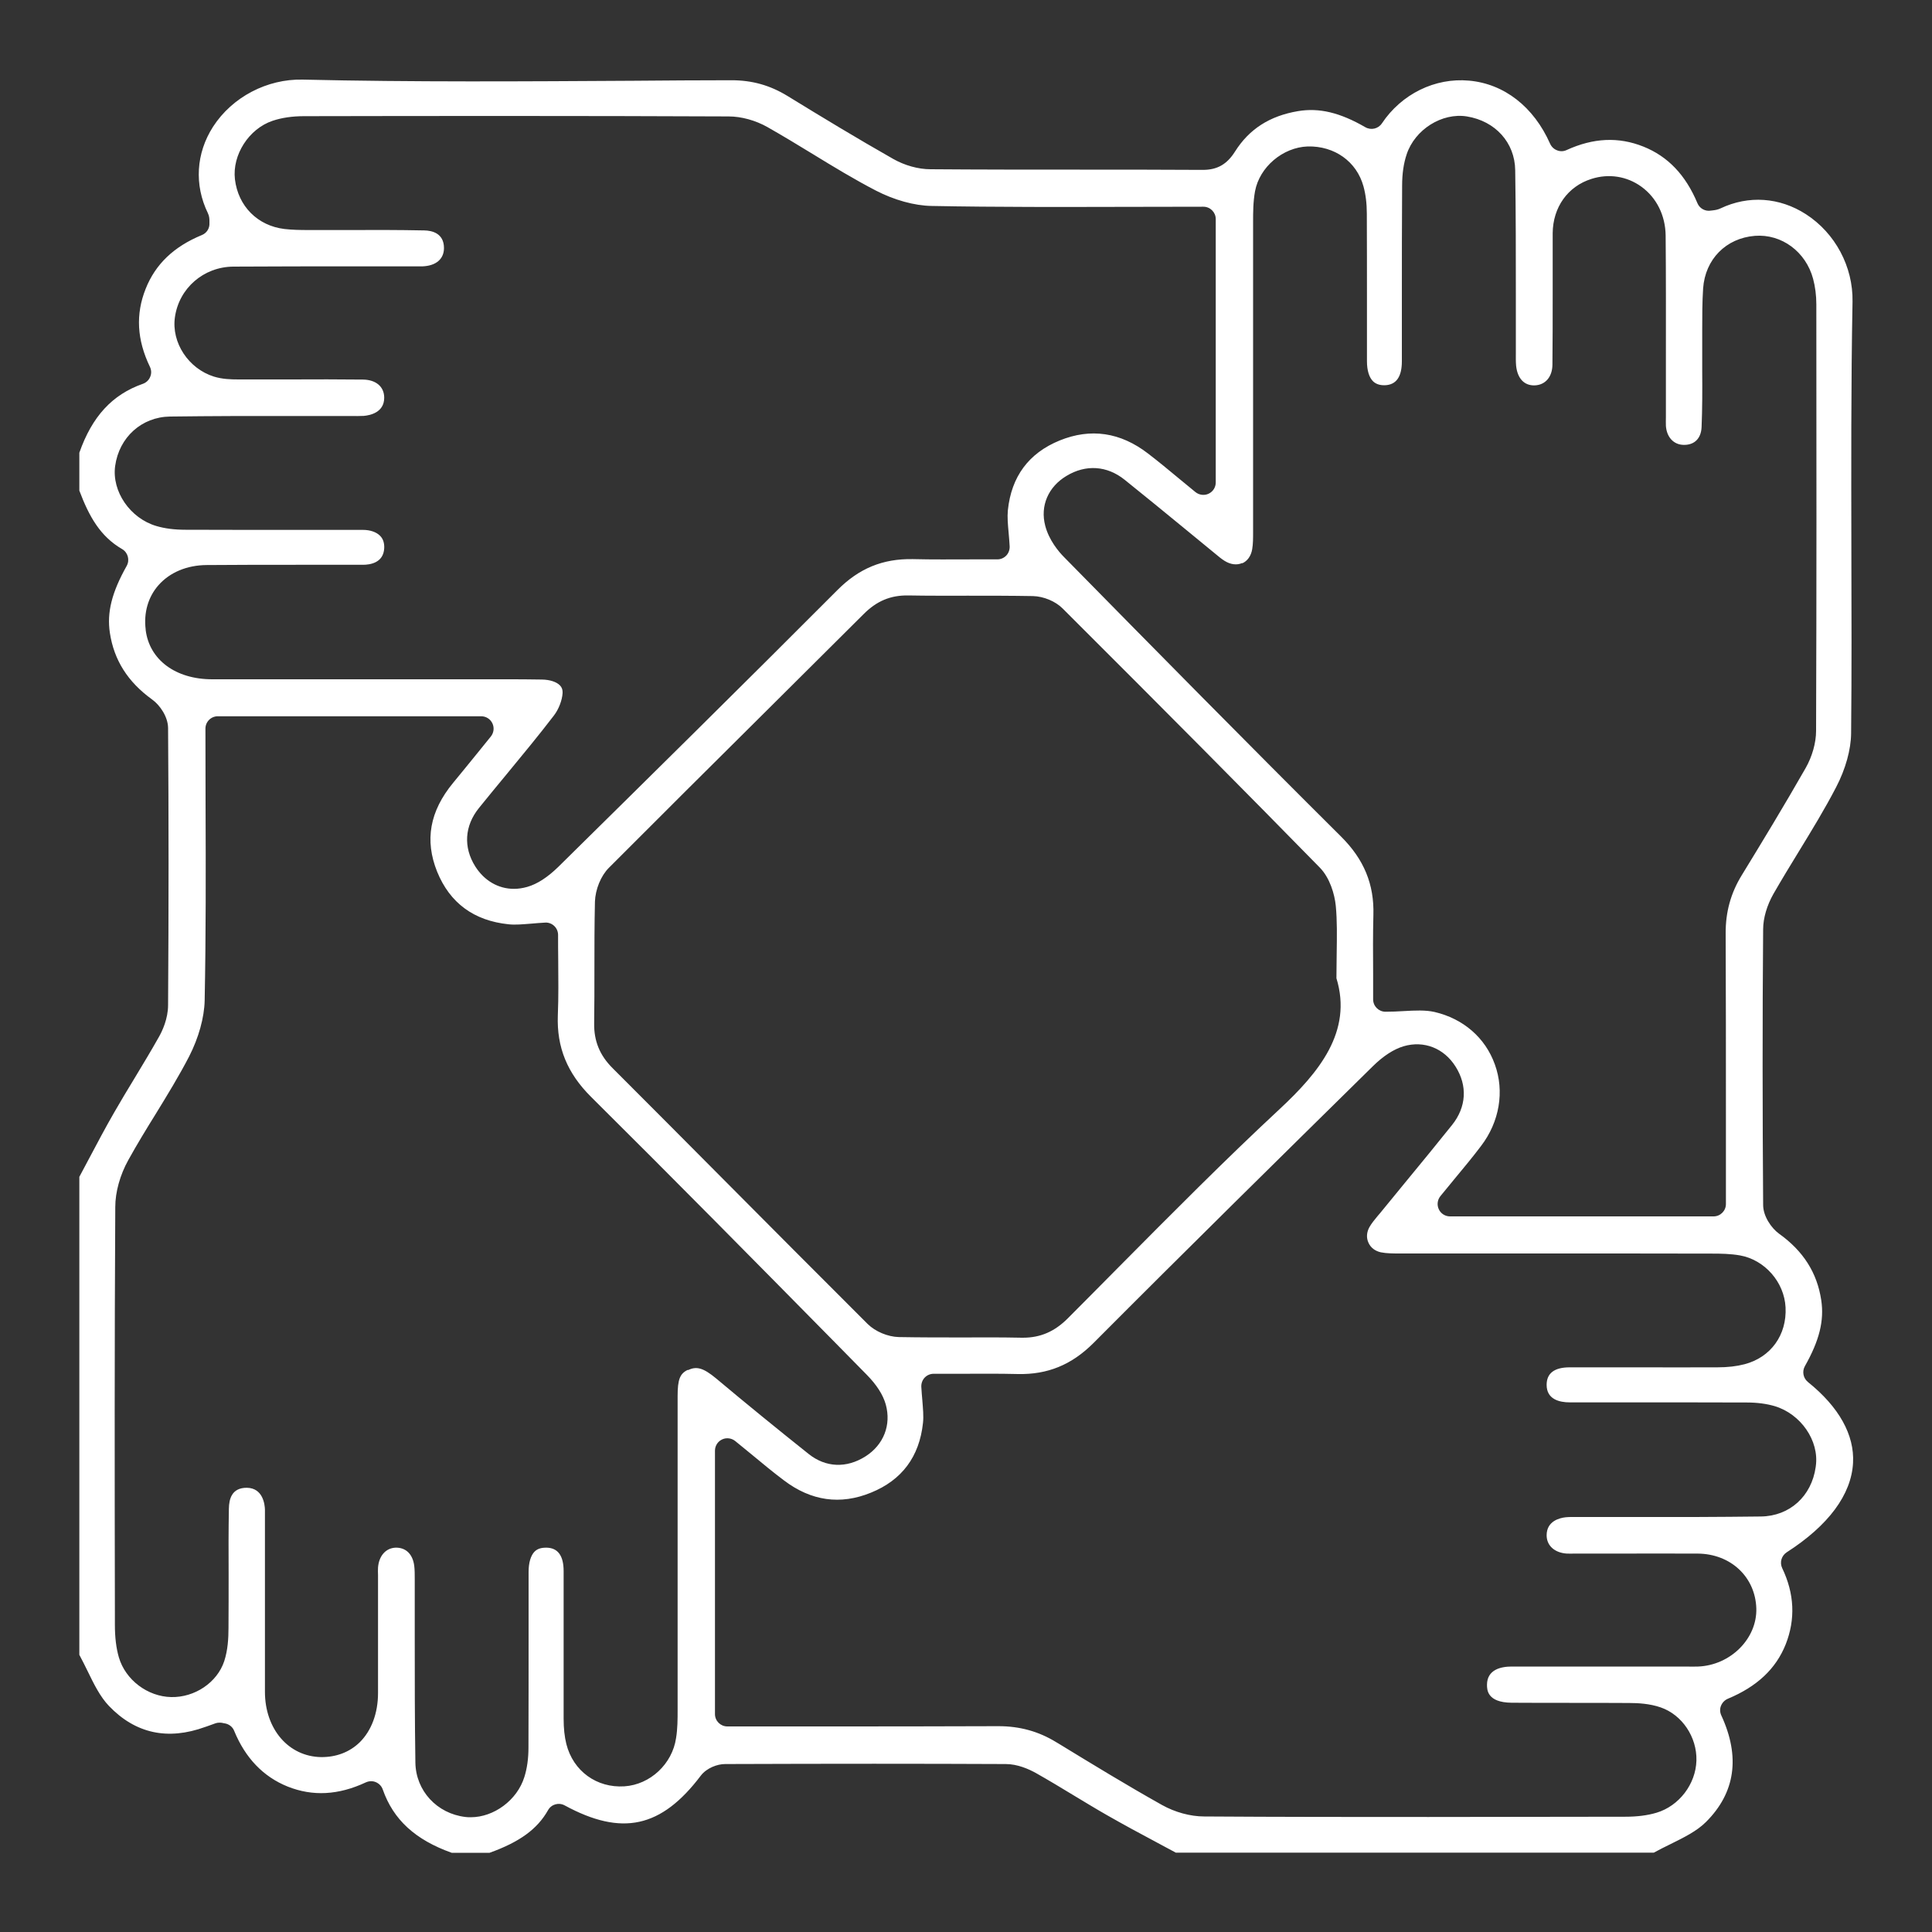 <svg xmlns="http://www.w3.org/2000/svg" id="Livello_1" data-name="Livello 1" viewBox="0 0 150 150"><rect x="0" y="0" width="150" height="150" fill="#333333" stroke="none"/><defs><style>      .cls-1 {        fill: #fff;      }    </style></defs><path class="cls-1" d="M140.36,107.29c-.36-.29-.46-.81-.23-1.22,1.13-2,1.51-3.54,1.27-5.13-.32-2.12-1.39-3.81-3.28-5.16-.59-.43-1.23-1.35-1.23-2.23-.05-7.16-.06-14.36,0-21.4,0-.87,.3-1.87,.8-2.75,.64-1.11,1.3-2.2,1.97-3.29,.99-1.62,2.02-3.3,2.9-5,.73-1.4,1.15-2.92,1.16-4.17,.05-4.76,.03-9.6,.02-14.29-.01-6.3-.03-12.82,.09-19.23,.05-2.71-1.34-5.32-3.62-6.79-2.05-1.32-4.46-1.48-6.63-.45-.21,.1-.41,.13-.57,.15l-.17,.02c-.44,.08-.88-.16-1.05-.57-.92-2.2-2.3-3.64-4.2-4.4-1.93-.77-3.88-.68-5.96,.27-.23,.11-.5,.12-.74,.02-.24-.09-.43-.27-.54-.51-1.27-2.87-3.57-4.66-6.3-4.9-2.64-.24-5.24,1.04-6.76,3.32-.28,.42-.84,.55-1.28,.3-1.97-1.14-3.59-1.53-5.24-1.25-2.19,.37-3.78,1.39-4.88,3.13-.63,1-1.38,1.43-2.51,1.43h-.02c-3.17-.02-6.35-.02-9.52-.02-3.87,0-7.73,0-11.6-.03-.95,0-2.01-.3-2.89-.8-2.8-1.59-5.59-3.28-8.21-4.89-1.36-.83-2.74-1.22-4.35-1.22h-.04c-2.51,0-5.03,.02-7.54,.04-8.43,.05-17.15,.11-25.72-.09-2.74-.06-5.45,1.34-6.95,3.66-1.32,2.06-1.47,4.51-.4,6.71,.12,.25,.12,.47,.12,.62v.14c.03,.41-.21,.79-.59,.94-2.18,.9-3.6,2.26-4.36,4.17-.79,1.98-.68,3.96,.33,6.06,.12,.25,.13,.53,.02,.78-.1,.25-.31,.45-.57,.54-2.37,.83-3.94,2.53-4.93,5.35v2.94c.76,2.02,1.63,3.56,3.32,4.54,.45,.26,.61,.84,.36,1.3-1.16,2.06-1.55,3.62-1.31,5.2,.32,2.12,1.39,3.81,3.27,5.17,.62,.44,1.24,1.35,1.25,2.22,.05,6.84,.05,14.08,0,21.51,0,1.06-.45,2.02-.72,2.49-.6,1.07-1.24,2.12-1.87,3.17-.54,.89-1.08,1.78-1.6,2.69-.68,1.18-1.33,2.41-1.96,3.6-.25,.46-.49,.93-.74,1.39v37.11c.22,.41,.43,.83,.64,1.26,.5,1.03,.98,2,1.66,2.71,2.05,2.14,4.56,2.69,7.47,1.63l.12-.04c.22-.08,.45-.16,.67-.24,.27-.09,.5-.05,.61-.02l.11,.02c.33,.05,.62,.27,.74,.58,.87,2.12,2.27,3.57,4.16,4.33,1.94,.77,3.93,.67,6.07-.33,.25-.11,.53-.12,.78-.01,.25,.11,.44,.31,.53,.57,.82,2.34,2.52,3.9,5.35,4.91h2.94c2.34-.84,3.71-1.84,4.54-3.31,.26-.46,.83-.62,1.29-.37,4.44,2.41,7.5,1.75,10.57-2.31,.45-.59,1.28-.9,1.88-.9,8.35-.03,15.27-.03,21.8,0,.91,0,1.79,.39,2.36,.71,.99,.56,1.97,1.15,2.94,1.74,.85,.51,1.7,1.03,2.56,1.52,1.28,.73,2.57,1.43,3.87,2.12l1.47,.79h37.11c.42-.23,.86-.45,1.29-.66,1.05-.52,2.05-1.01,2.76-1.72,2.28-2.27,2.68-5.06,1.19-8.28-.11-.24-.12-.51-.02-.75,.1-.24,.29-.44,.53-.54,2.26-.94,3.73-2.32,4.49-4.22,.77-1.95,.68-3.94-.27-5.92-.21-.44-.06-.96,.35-1.23,3.24-2.08,5.02-4.48,5.15-6.94,.12-2.17-1.09-4.34-3.49-6.27Zm-43.92-63.55c.41-.18,.69-.57,.78-1.1,.07-.41,.07-.85,.07-1.33v-10.13c0-4.66,0-9.32,0-13.99,0-.68,0-1.52,.15-2.34,.35-1.88,2.15-3.41,4.09-3.48,2.08-.05,3.8,1.17,4.33,3.1,.17,.62,.26,1.32,.26,2.13,.01,2.21,.01,4.43,.01,6.64,0,1.6,0,3.2,0,4.81,0,.71,.17,1.26,.48,1.56,.22,.21,.53,.31,.91,.3,.88-.03,1.32-.65,1.32-1.86v-4.68c0-2.98,0-5.97,.02-8.95,0-.95,.12-1.74,.35-2.43,.64-1.94,2.75-3.26,4.68-2.95,2.21,.36,3.72,2.03,3.75,4.17,.05,3.27,.05,6.59,.05,9.8,0,1.32,0,2.65,0,3.97v.42c0,.33-.01,.66,.02,.99,.1,.98,.62,1.56,1.45,1.53,.82-.03,1.36-.66,1.37-1.6,.02-1.83,.02-3.67,.02-5.51,0-1.57,0-3.14,0-4.71,.02-2.01,1.17-3.63,3.01-4.21,1.34-.43,2.75-.21,3.87,.6,1.19,.86,1.87,2.24,1.89,3.79,.03,3.2,.02,6.41,.02,9.61v4.48c0,.23-.01,.46,0,.69,.06,.89,.61,1.47,1.38,1.48,.01,0,.02,0,.04,0,.81,0,1.31-.51,1.35-1.37,.06-1.43,.06-2.89,.05-4.31,0-.69,0-1.37,0-2.06,0-.4,0-.8,0-1.2,0-1.05,0-2.14,.07-3.21,.16-2.26,1.77-3.9,4.02-4.08,2.08-.16,3.96,1.24,4.52,3.34,.16,.6,.25,1.27,.25,1.99v.53c.01,10.68,.02,21.72-.02,32.57,0,.93-.3,1.99-.81,2.89-1.66,2.91-3.43,5.82-4.96,8.32-.85,1.38-1.26,2.86-1.25,4.52,.02,4.72,.02,9.43,.02,14.15v6.86c0,.53-.43,.96-.96,.96h-20.46c-.37,0-.71-.21-.87-.55s-.11-.73,.12-1.02c.38-.46,.74-.91,1.1-1.34,.73-.88,1.42-1.71,2.06-2.56,1.43-1.87,1.83-4.24,1.07-6.33-.74-2.07-2.45-3.55-4.68-4.07-.7-.16-1.52-.12-2.39-.07-.46,.03-.94,.05-1.42,.05-.53,0-.96-.43-.96-.96,0-.67,0-1.33,0-2-.01-1.49-.02-3.03,.02-4.55,.07-2.38-.73-4.32-2.51-6.09-7.3-7.26-14.52-14.59-21.49-21.68-.43-.43-1.19-1.33-1.48-2.46-.4-1.53,.23-3.01,1.65-3.86,1.5-.91,3.15-.8,4.52,.3,1.55,1.24,3.08,2.5,4.62,3.76l2.4,1.97c.25,.21,.49,.41,.73,.56,.46,.29,.96,.36,1.38,.17Zm-50.25,26.28h0c.03-.96,.46-2.02,1.08-2.64,3.97-3.98,7.96-7.95,11.95-11.91,2.62-2.6,5.23-5.2,7.84-7.8,1.01-1.01,2.08-1.46,3.46-1.44,1.56,.03,3.11,.02,4.67,.02,1.67,0,3.34,0,5.01,.03,.82,.02,1.74,.4,2.3,.96,8.07,8.05,14.23,14.26,19.97,20.12,.78,.8,1.15,2.06,1.24,2.97,.11,1.16,.09,2.34,.07,3.71,0,.58-.02,1.21-.02,1.91,1.27,4.14-1.36,7.32-4.41,10.16-4.25,3.95-8.41,8.15-12.44,12.21-1.34,1.35-2.67,2.7-4.01,4.04-1.02,1.02-2.12,1.5-3.47,1.5-.04,0-.07,0-.11,0-1.53-.03-3.05-.03-4.58-.02-1.66,0-3.31,0-4.96-.03-.85-.02-1.82-.43-2.41-1.01-3.77-3.76-7.52-7.53-11.27-11.3-2.85-2.86-5.69-5.73-8.55-8.58-.99-.99-1.44-2.1-1.42-3.47,.02-1.4,.02-2.8,.02-4.19,0-1.71,0-3.47,.04-5.21ZM11.31,48.87c-.16-1.3,.19-2.52,.99-3.43,.88-1,2.21-1.56,3.75-1.57,2.34-.02,4.68-.02,7.03-.02,1.7,0,3.4,0,5.1,0,.59,0,1.59-.17,1.65-1.28,.02-.4-.08-.72-.31-.96-.29-.3-.77-.47-1.35-.47-1.96,0-3.93,0-5.89,0-2.62,0-5.24,0-7.87-.01-.89,0-1.63-.1-2.27-.29-2.04-.6-3.47-2.69-3.2-4.66,.31-2.23,2.06-3.81,4.26-3.84,3.22-.04,6.48-.05,9.64-.04,1.33,0,2.66,0,3.99,0h.43c.33,0,.66,.01,.98-.01,.48-.04,1.59-.26,1.59-1.41,0-.86-.64-1.4-1.66-1.41-1.85-.02-3.69-.02-5.54-.01-1.38,0-2.75,0-4.13,0-.57,0-1.24-.02-1.89-.22-1.98-.62-3.31-2.64-3.03-4.61,.32-2.26,2.23-3.91,4.53-3.93,3.22-.02,6.43-.02,9.65-.02h4.32c.24,0,.48,0,.72,0,1.05-.04,1.67-.57,1.67-1.42,0-1.17-.96-1.36-1.53-1.37-1.98-.04-4-.04-5.95-.03-1.01,0-2.01,0-3.02,0-.67,0-1.26-.01-1.88-.08-2.09-.25-3.6-1.77-3.85-3.86-.22-1.89,1.08-3.92,2.92-4.54,.71-.24,1.53-.36,2.44-.36,9.97-.02,21.57-.03,32.97,.02,1,0,2.1,.31,3.02,.83,1.18,.67,2.35,1.38,3.48,2.07,1.6,.98,3.26,1.99,4.94,2.86,1.41,.73,2.99,1.17,4.32,1.19,5.11,.1,10.33,.08,15.39,.07,1.89,0,3.8-.01,5.71-.01,.53,0,.96,.43,.96,.96v20.45c0,.37-.21,.71-.55,.87-.33,.16-.73,.11-1.02-.12-.43-.35-.84-.69-1.24-1.02-.84-.7-1.63-1.35-2.45-1.98-2.14-1.65-4.45-1.99-6.86-1.01-2.4,.98-3.75,2.8-4.02,5.42-.05,.53,0,1.09,.06,1.75,.03,.34,.06,.69,.08,1.05,.01,.26-.08,.52-.26,.71-.18,.19-.43,.3-.7,.3-.67,0-1.35,0-2.01,0-1.49,0-3.03,.02-4.55-.02-2.33-.04-4.17,.71-5.86,2.41-7.21,7.23-14.56,14.48-21.67,21.49-.82,.8-1.63,1.33-2.41,1.55-.35,.1-.7,.15-1.03,.15-1.2,0-2.29-.62-3-1.74-.94-1.49-.83-3.15,.28-4.53,.72-.89,1.45-1.78,2.18-2.66,1.21-1.47,2.47-2.99,3.64-4.52,.38-.49,.65-1.2,.68-1.76,.01-.24-.05-.42-.2-.58-.27-.28-.78-.45-1.41-.46-1.77-.03-3.54-.02-5.31-.02h-7.66c-4.21,0-8.41,0-12.62,0-2.85,0-4.88-1.51-5.17-3.83Zm42.08,57.49c-.6,.29-.78,.74-.78,2.03,0,8.13,0,16.25,0,24.38,0,.7,0,1.44-.12,2.17-.29,2.01-2.01,3.62-4.01,3.75-2.15,.14-3.98-1.18-4.51-3.29-.14-.57-.21-1.2-.21-1.98,0-2.06,0-4.13,0-6.19,0-1.75,0-3.5,0-5.25,0-1.2-.45-1.81-1.34-1.82-.43,0-.69,.09-.91,.3-.3,.3-.47,.86-.47,1.59v4.54c0,3.03,0,6.06-.01,9.09,0,.86-.11,1.63-.32,2.29-.56,1.8-2.37,3.12-4.16,3.12-.14,0-.28,0-.41-.02-2.22-.26-3.86-2.04-3.89-4.23-.05-3.24-.05-6.54-.05-9.72,0-1.39,0-2.79,0-4.18v-.34c0-.37,0-.72-.04-1.04-.12-.91-.66-1.42-1.45-1.4-.76,.03-1.29,.64-1.36,1.54-.01,.2-.01,.39,0,.59v3.37c0,1.93,0,3.85,0,5.78,0,1.57-.51,2.93-1.42,3.83-.79,.77-1.83,1.16-3,1.15-2.52-.04-4.36-2.17-4.36-5.07,0-2.94,0-5.87,0-8.81v-4.7c0-.21,0-.42,0-.63-.01-.4-.15-1.68-1.4-1.7-1.18-.01-1.39,.88-1.4,1.63-.03,1.69-.03,3.39-.02,5.09,0,1.39,0,2.78-.01,4.17,0,.79-.05,1.71-.33,2.57-.55,1.66-2.29,2.83-4.12,2.79-1.84-.04-3.55-1.34-4.06-3.08-.21-.72-.31-1.55-.31-2.55v-1.04c-.02-10.28-.03-20.92,.03-31.38,0-1.16,.37-2.49,1.01-3.64,.68-1.23,1.42-2.44,2.14-3.6,.89-1.45,1.81-2.95,2.59-4.46,.73-1.43,1.17-3,1.2-4.33,.1-5.1,.09-10.09,.07-15.38,0-1.9-.01-3.81-.01-5.73,0-.53,.43-.96,.96-.96h20.45c.37,0,.71,.21,.87,.55s.11,.73-.12,1.02l-1.02,1.26c-.66,.81-1.28,1.58-1.91,2.34-1.82,2.21-2.22,4.46-1.24,6.9,.99,2.43,2.85,3.8,5.54,4.08,.53,.06,1.11,0,1.77-.05,.34-.03,.7-.06,1.07-.08,.26-.02,.52,.08,.71,.26,.19,.18,.3,.43,.3,.7,0,.63,0,1.27,.01,1.9,.01,1.42,.03,2.9-.03,4.35-.09,2.47,.73,4.48,2.58,6.32,6.38,6.33,12.8,12.84,19,19.13l2.4,2.44c.77,.78,1.27,1.56,1.48,2.31,.44,1.59-.16,3.13-1.57,4.03-1.48,.94-3.09,.87-4.41-.18-2.46-1.96-4.88-3.93-7.19-5.87-.98-.81-1.51-.97-2.17-.65Zm87.58,7.54c-.32,2.27-2.02,3.81-4.25,3.84-3.26,.04-6.58,.05-9.78,.04-1.38,0-2.75,0-4.13,0h-.33c-.31,0-.62-.01-.92,.02-.45,.05-1.48,.28-1.48,1.4,0,.8,.62,1.36,1.57,1.42,.2,.01,.4,0,.6,0h3.05c2.17,0,4.34-.01,6.51,0,2.56,.02,4.47,1.81,4.55,4.25,.07,2.35-2,4.42-4.52,4.52-.31,.01-.62,.01-.94,0h-4.55c-3,0-5.99,0-8.98,0-.87,0-1.91,.25-1.92,1.41,0,.38,0,1.38,1.91,1.4,1.49,.01,2.99,.01,4.49,.01,1.55,0,3.09,0,4.64,.01,.69,0,1.6,.05,2.44,.34,1.66,.57,2.83,2.3,2.78,4.13-.05,1.83-1.35,3.53-3.1,4.05-.7,.21-1.51,.31-2.42,.31-4.64,0-9.84,.02-15.27,.02s-11.62,0-17.43-.04c-1.07,0-2.27-.33-3.27-.89-2.73-1.53-5.43-3.18-8.05-4.78l-.17-.1c-1.37-.84-2.83-1.24-4.48-1.24h-.05c-4.7,.02-9.4,.02-14.1,.02h-6.9c-.53,0-.96-.43-.96-.96v-20.45c0-.37,.21-.71,.55-.87,.33-.16,.73-.11,1.02,.12,.43,.35,.85,.7,1.26,1.03,.87,.72,1.69,1.4,2.53,2.03,2.11,1.6,4.38,1.92,6.75,.95,2.4-.97,3.76-2.79,4.04-5.41,.06-.53,0-1.1-.05-1.76-.03-.34-.06-.69-.08-1.05-.01-.26,.08-.52,.26-.71,.18-.19,.43-.3,.7-.3,.67,0,1.34,0,2.01,0,1.49,0,3.02-.02,4.53,.02,2.3,.05,4.17-.71,5.87-2.41,7.28-7.31,14.6-14.51,21.68-21.48,.82-.81,1.63-1.33,2.4-1.56,1.58-.46,3.13,.15,4.03,1.58,.94,1.49,.84,3.14-.27,4.53-1.19,1.49-2.4,2.96-3.61,4.43-.67,.81-1.33,1.62-1.99,2.43l-.18,.21c-.24,.29-.47,.57-.63,.85-.23,.4-.26,.85-.08,1.23,.17,.38,.51,.64,.96,.74,.45,.09,.95,.09,1.48,.09h11.22c4.33,0,8.65,0,12.98,.01,.71,0,1.46,.01,2.2,.14,1.92,.34,3.44,2.07,3.54,4.03,.11,2.15-1.15,3.89-3.19,4.42-.61,.16-1.3,.24-2.12,.24-2.1,.01-4.2,0-6.31,0-1.71,0-3.42,0-5.14,0-1.19,0-1.79,.46-1.79,1.36,0,1.12,.98,1.36,1.8,1.36h5.16c2.87,0,5.73,0,8.6,.01,.8,0,1.52,.1,2.14,.28,2.04,.61,3.47,2.69,3.2,4.65Z"></path></svg>